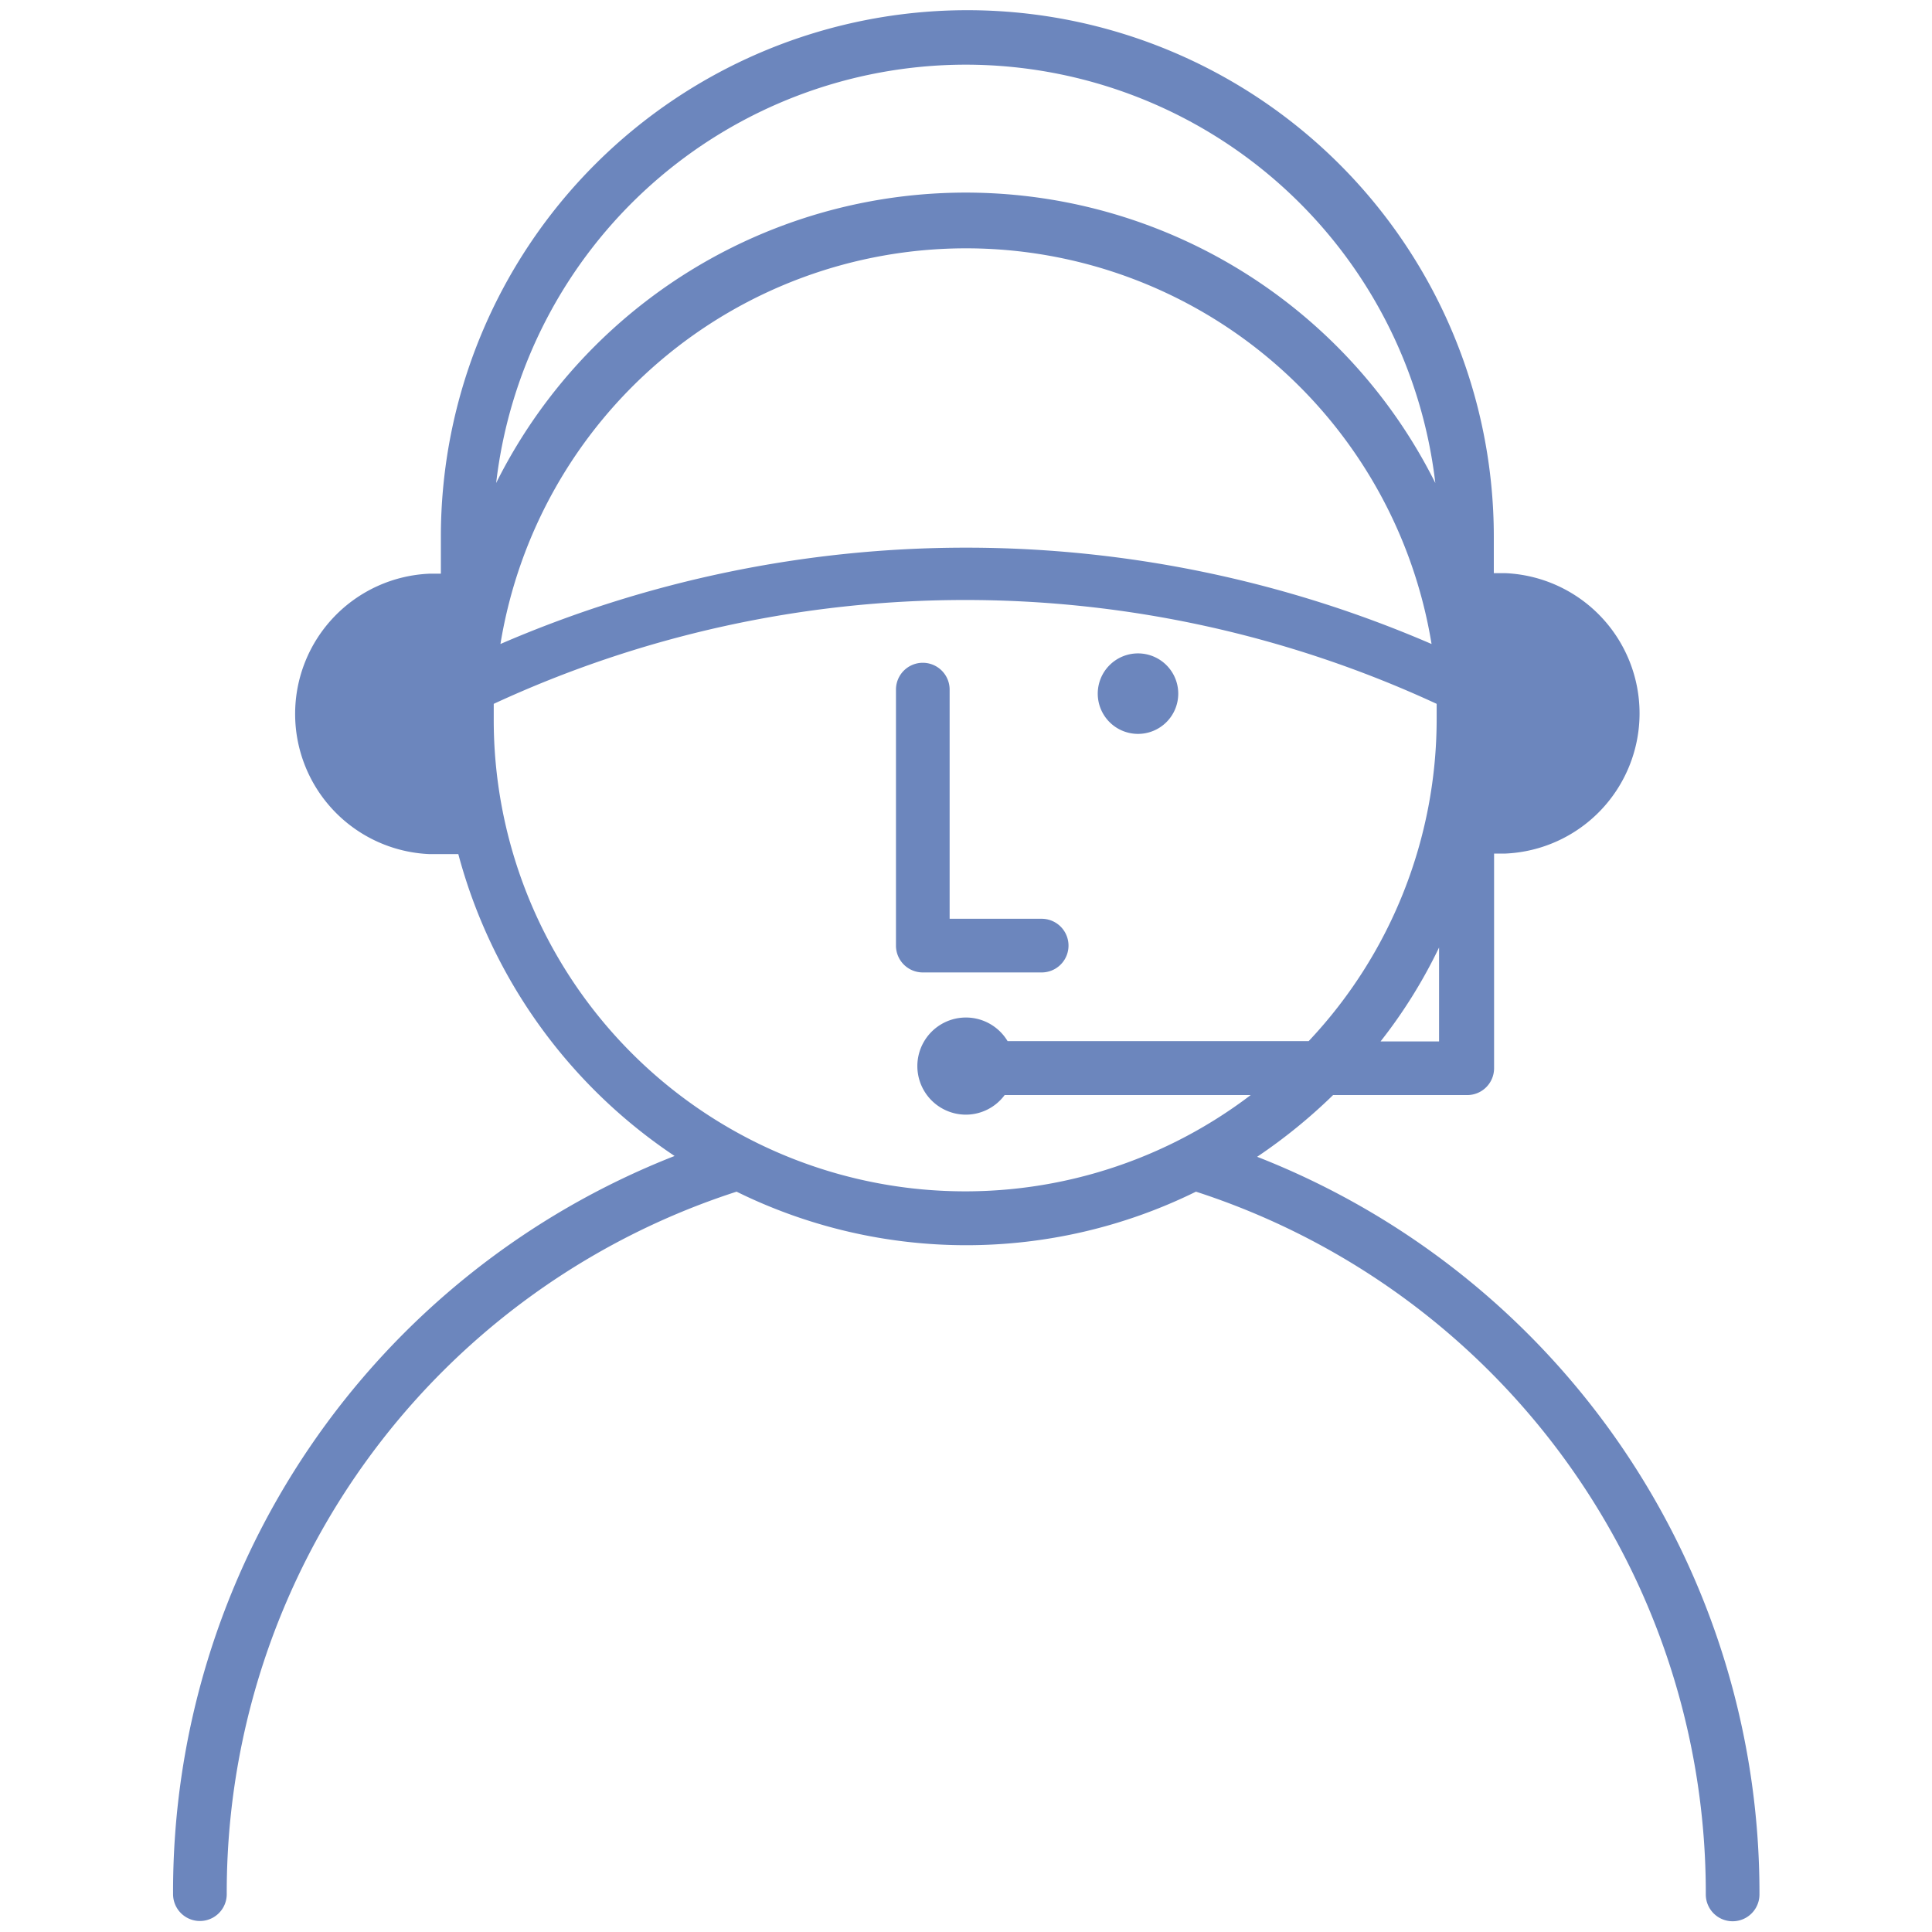 <svg id="Layer_1" data-name="Layer 1" xmlns="http://www.w3.org/2000/svg" viewBox="0 0 72 72"><defs><style>.cls-1{fill:#6c86bd;}</style></defs><path class="cls-1" d="M46.85,43.11a20.17,20.17,0,0,0,2.83-2.3h5a1,1,0,0,0,1-1v-8h.42a5.23,5.23,0,0,0,0-10.45h-.43V20a19.62,19.62,0,0,0-39.24,0v1.38H16a5.23,5.23,0,0,0,0,10.45h1.08a19.61,19.61,0,0,0,8.06,11.25A29.43,29.43,0,0,0,6.45,70.59a1,1,0,0,0,2,0,27.44,27.44,0,0,1,19-26.18,19.36,19.36,0,0,0,17.12,0,27.47,27.47,0,0,1,19,26.19,1,1,0,0,0,2,0A29.45,29.45,0,0,0,46.85,43.11Zm4.6-4.3a18.82,18.82,0,0,0,2.18-3.5v3.5ZM36,2.41A17.63,17.63,0,0,1,53.49,18a19.56,19.56,0,0,0-35,0A17.63,17.63,0,0,1,36,2.41ZM53.35,24a43.72,43.72,0,0,0-34.7,0,17.58,17.58,0,0,1,34.7,0ZM18.4,26.8c0-.19,0-.38,0-.57a41.82,41.82,0,0,1,35.14,0c0,.19,0,.38,0,.57a17.5,17.5,0,0,1-4.77,12H37.55A1.81,1.81,0,1,0,36,41.54a1.8,1.8,0,0,0,1.44-.73h9.17a17.57,17.57,0,0,1-28.21-14Z"/><path class="cls-1" d="M38.82,36.24a1,1,0,0,0,0-2H35.39V25.7a1,1,0,0,0-2,0v9.54a1,1,0,0,0,1,1Z"/><path class="cls-1" d="M42.4,27.35a1.5,1.5,0,1,0-1.49-1.49A1.5,1.5,0,0,0,42.4,27.35Z"/></svg>